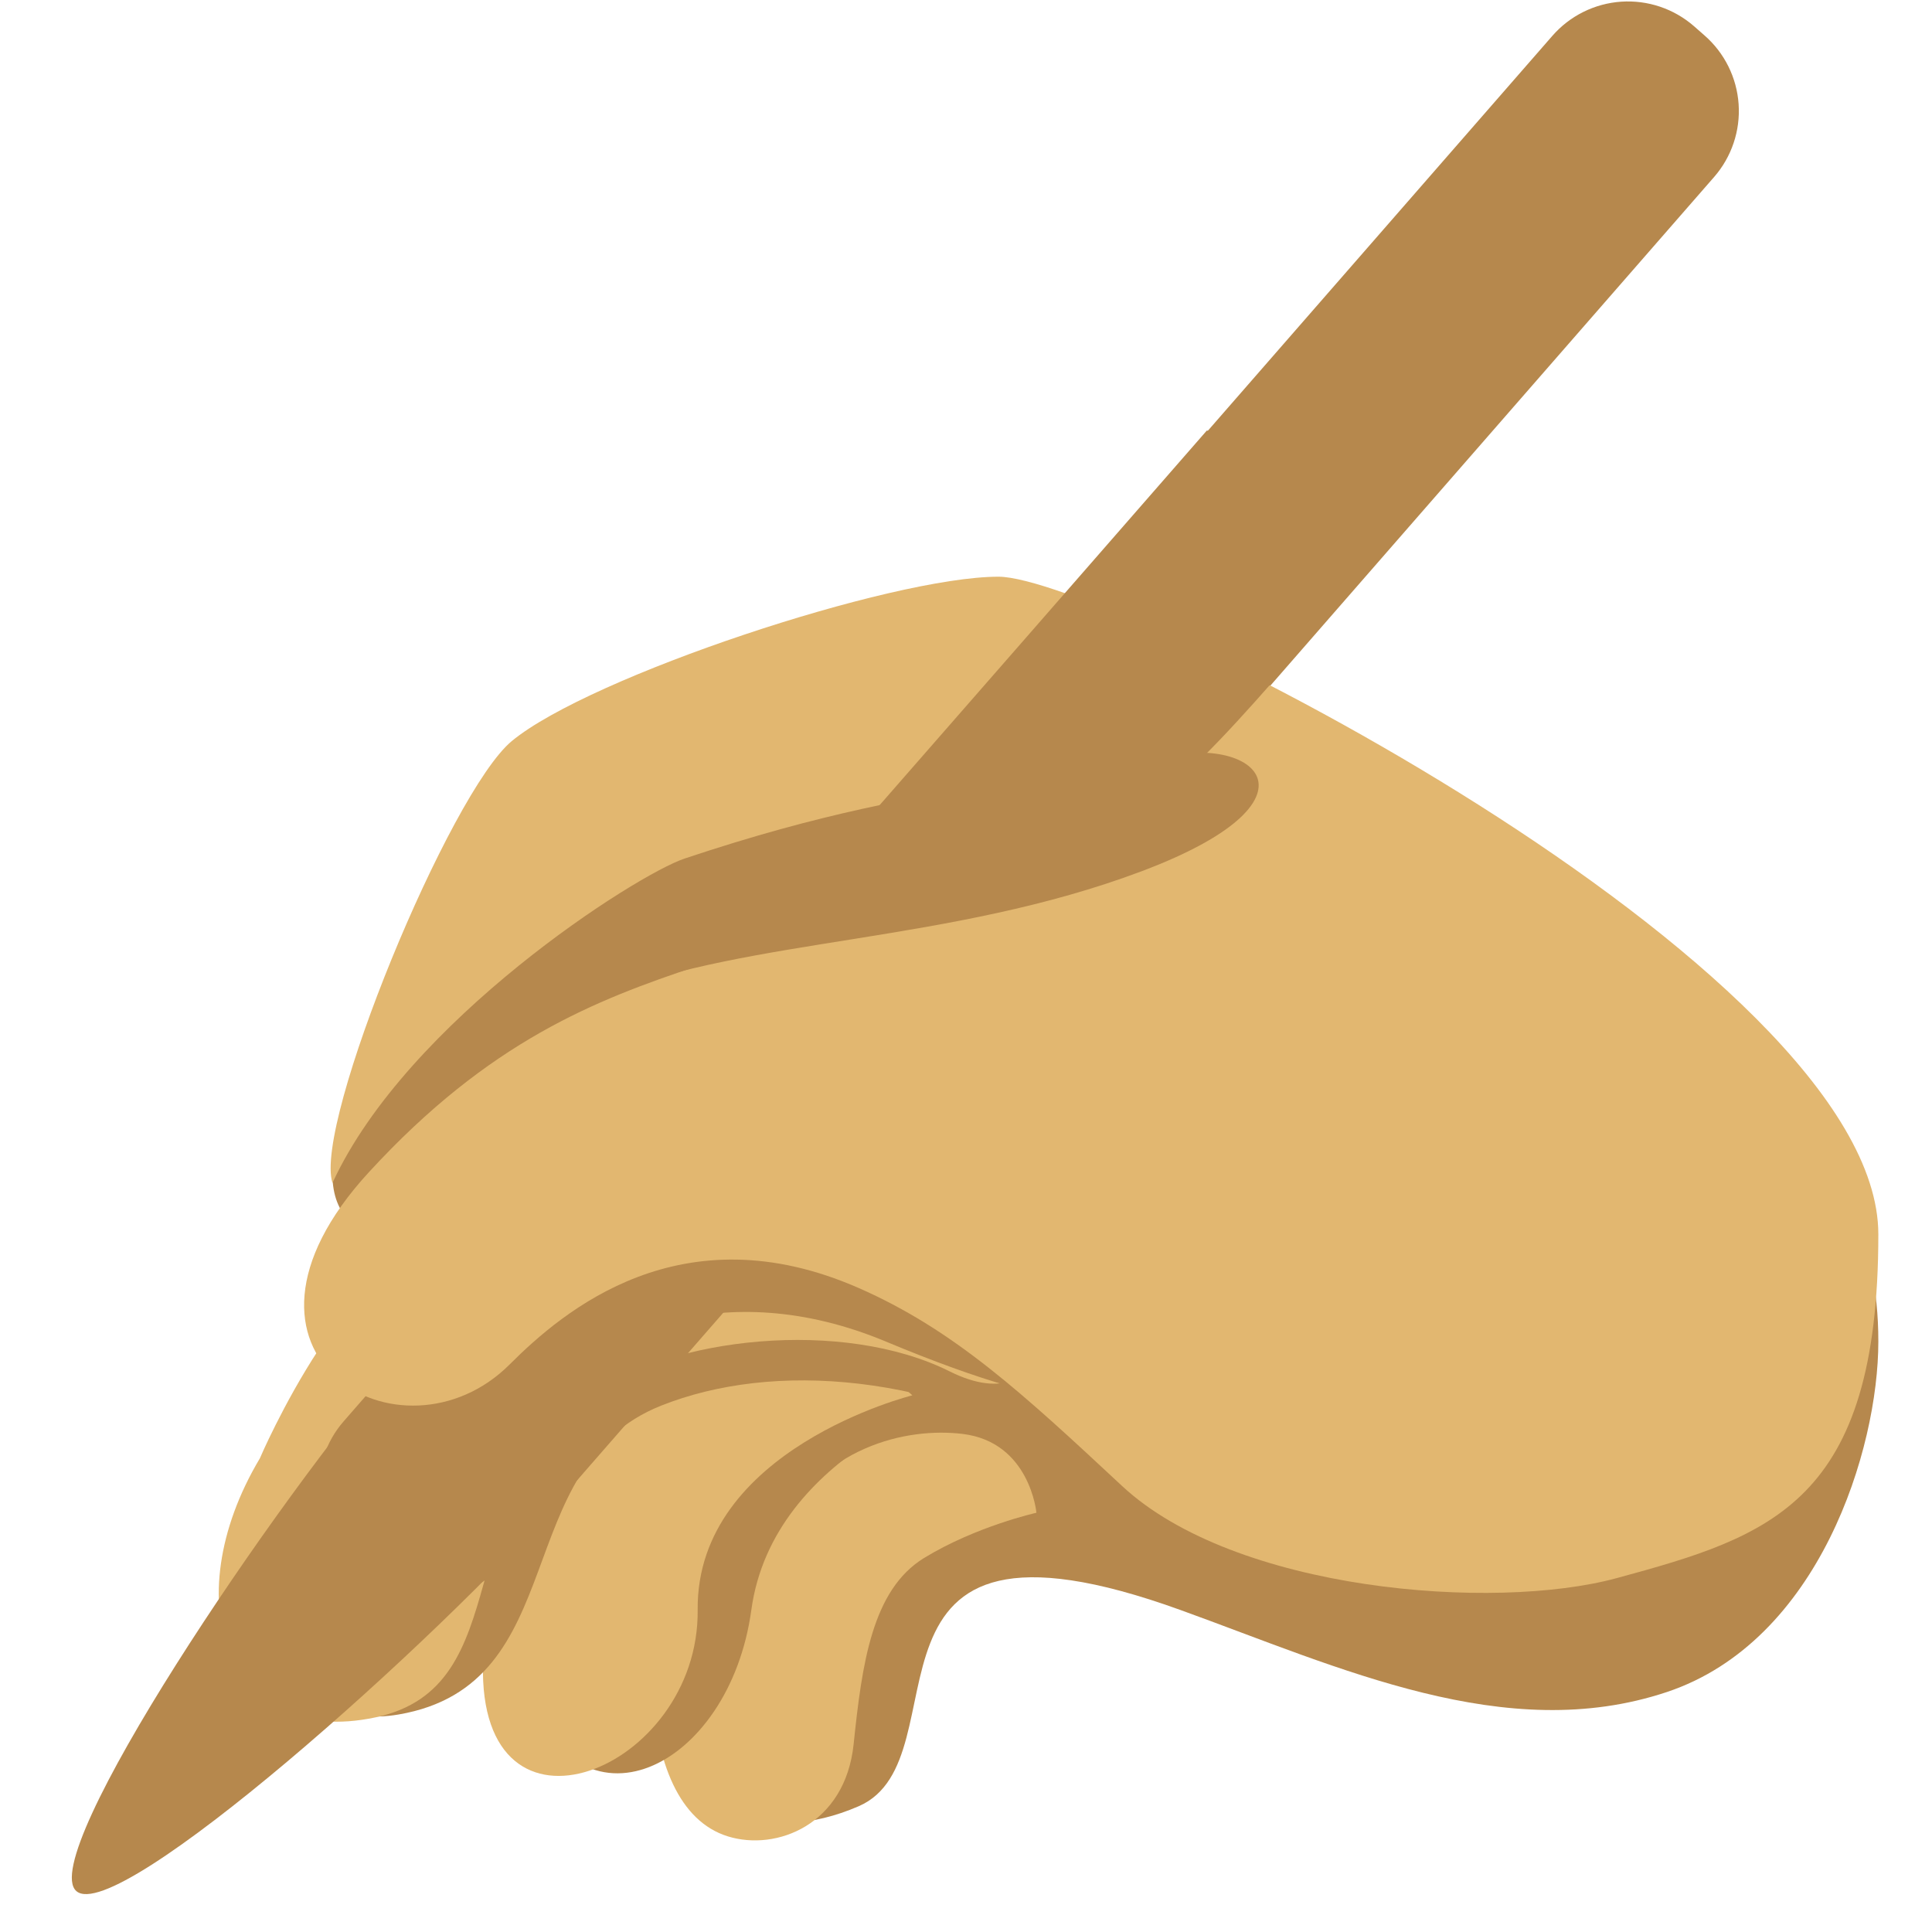 <svg xmlns="http://www.w3.org/2000/svg" width="887" height="887" viewBox="0 0 887 887" fill="none"><path d="M152.836 533.21C150.915 555.928 160.745 562.728 176.145 573.52C191.372 584.188 284.137 502.88 314.467 490.511C344.798 478.143 629.525 417.851 617.181 362.808C604.837 307.765 518.798 299.634 452.519 310.869C386.241 322.104 259.4 380.4 222.343 411.864C185.286 443.303 152.836 533.21 152.836 533.21ZM365.273 570.095C365.273 570.095 277.632 598.553 277.632 672.469C277.632 746.386 298.97 788.075 309.072 808.304C319.198 828.508 350.662 848.12 394.199 829.271C444.758 807.367 382.101 681.339 542.032 739.192C615.308 765.678 691.319 801.479 765.236 776.84C835.358 753.457 862.362 665.25 862.362 615.972C862.362 515.101 788.446 542.056 763.807 566.695C739.168 591.334 542.057 640.611 517.418 640.611C492.779 640.611 365.273 570.095 365.273 570.095Z" fill="#B6884D"></path><path d="M475.832 694.522C475.832 694.522 472.875 662.097 441.953 658.327C416.55 655.247 376.512 663.723 355.717 705.289C334.922 746.879 297.963 739.931 299.516 774.574C301.043 809.216 311.835 836.171 334.158 843.094C356.505 850.042 388.068 837.723 391.911 800.765C395.755 763.806 400.387 729.928 424.238 715.292C448.137 700.681 475.832 694.522 475.832 694.522Z" fill="#E2B770"></path><path d="M443.497 640.611C443.497 640.611 418.858 615.972 369.58 615.972C320.303 615.972 205.387 668.527 240.226 773.045C264.865 846.962 334.938 812.319 344.941 739.167C354.969 665.915 443.497 640.611 443.497 640.611Z" fill="#B6884D"></path><path d="M418.864 640.611C418.864 640.611 394.226 615.972 344.948 615.972C295.67 615.972 224.587 653.67 221.753 763.806C219.437 853.885 321.073 813.083 320.309 739.167C319.545 665.25 418.864 640.611 418.864 640.611Z" fill="#E2B770"></path><path d="M123.194 665.25C123.194 746.484 134.454 795.491 183.018 787.138C263.562 773.291 232.985 673.454 303.477 645.366C354.652 624.99 429.16 629.844 501.081 672.543C548.462 700.68 517.417 591.333 468.139 566.694C418.861 542.055 271.028 566.694 246.389 566.694C221.75 566.694 123.194 665.25 123.194 665.25Z" fill="#B6884D"></path><path d="M119.305 669.537C80.104 735.199 103.955 803.079 172.475 788.444C238.779 774.301 205.565 688.164 271.031 640.61C307.718 613.951 386.784 605.007 436.062 629.646C485.34 654.285 492.781 591.333 443.503 566.694C394.225 542.055 233.087 566.078 208.497 567.605C161.462 570.538 119.305 669.537 119.305 669.537Z" fill="#E2B770"></path><path d="M232.045 717.337C228.068 721.899 223.231 725.632 217.81 728.324C212.389 731.016 206.491 732.613 200.453 733.025C194.415 733.437 188.355 732.655 182.619 730.724C176.883 728.794 171.583 725.752 167.023 721.772L162.194 717.559C157.633 713.584 153.9 708.749 151.209 703.33C148.517 697.911 146.92 692.016 146.508 685.979C146.096 679.943 146.878 673.885 148.808 668.151C150.739 662.417 153.78 657.12 157.759 652.562L712.701 16.459C716.678 11.898 721.516 8.164 726.936 5.473C732.357 2.781 738.255 1.183 744.293 0.771C750.331 0.36 756.391 1.141 762.127 3.072C767.863 5.003 773.163 8.045 777.723 12.024L782.527 16.238C791.736 24.266 797.38 35.624 798.216 47.813C799.052 60.002 795.013 72.024 786.987 81.235L232.045 717.337Z" fill="#B6884D"></path><path d="M258.466 687.081C200.318 753.729 53.643 884.414 35.065 868.226C16.512 852.038 126.057 688.978 184.205 622.305C242.352 555.632 225.13 608.951 245.629 626.863C266.129 644.751 316.614 620.457 258.466 687.081Z" fill="#B6884D"></path><path d="M164.388 616.612C164.388 641.251 224.038 663.796 248.677 639.157C273.316 614.518 330.996 584.262 406.834 615.972C584.333 690.135 517.414 591.333 443.497 566.694C369.58 542.055 246.386 566.694 221.747 566.694C197.108 566.694 164.388 616.612 164.388 616.612Z" fill="#B6884D"></path><path d="M152.639 543.114C143.819 515.691 206.549 363.768 234.958 340.238C270.734 310.622 409.13 264.769 458.408 264.769C507.686 264.769 862.362 443.499 862.362 566.694C862.362 689.888 813.085 705.288 742.248 724.53C685.603 739.93 566.942 730.493 515.102 682.176C469.668 639.847 438.105 610.576 394.224 591.333C312.866 555.656 258.636 601.78 233.997 626.418C184.719 675.696 91.88 622.501 169.32 538.211C224.733 477.871 273.542 459.071 320.307 443.499C468.14 394.222 566.696 394.222 517.418 344.944C499.998 327.524 490.512 353.469 466.268 357.879C417.483 366.749 378.652 372.712 314.369 394.148C292.145 401.539 186.937 468.631 152.639 543.114Z" fill="#E2B770"></path><path d="M325.135 400.998C351.351 391.439 465.626 370.643 525.079 350.045C573.101 333.389 615.233 365.716 524.094 400.013C436.133 433.103 344.747 430.393 278.099 456.855C252.894 466.858 231.039 435.296 325.135 400.998Z" fill="#B6884D"></path><path d="M554.055 197.678C554.055 197.678 407.995 365.099 345.955 435.714C401.491 412.899 451.187 417.235 498.666 389.295C546.146 361.379 567.803 331.59 639.847 248.976C666.605 218.325 554.055 197.678 554.055 197.678Z" fill="#B6884D"></path></svg>